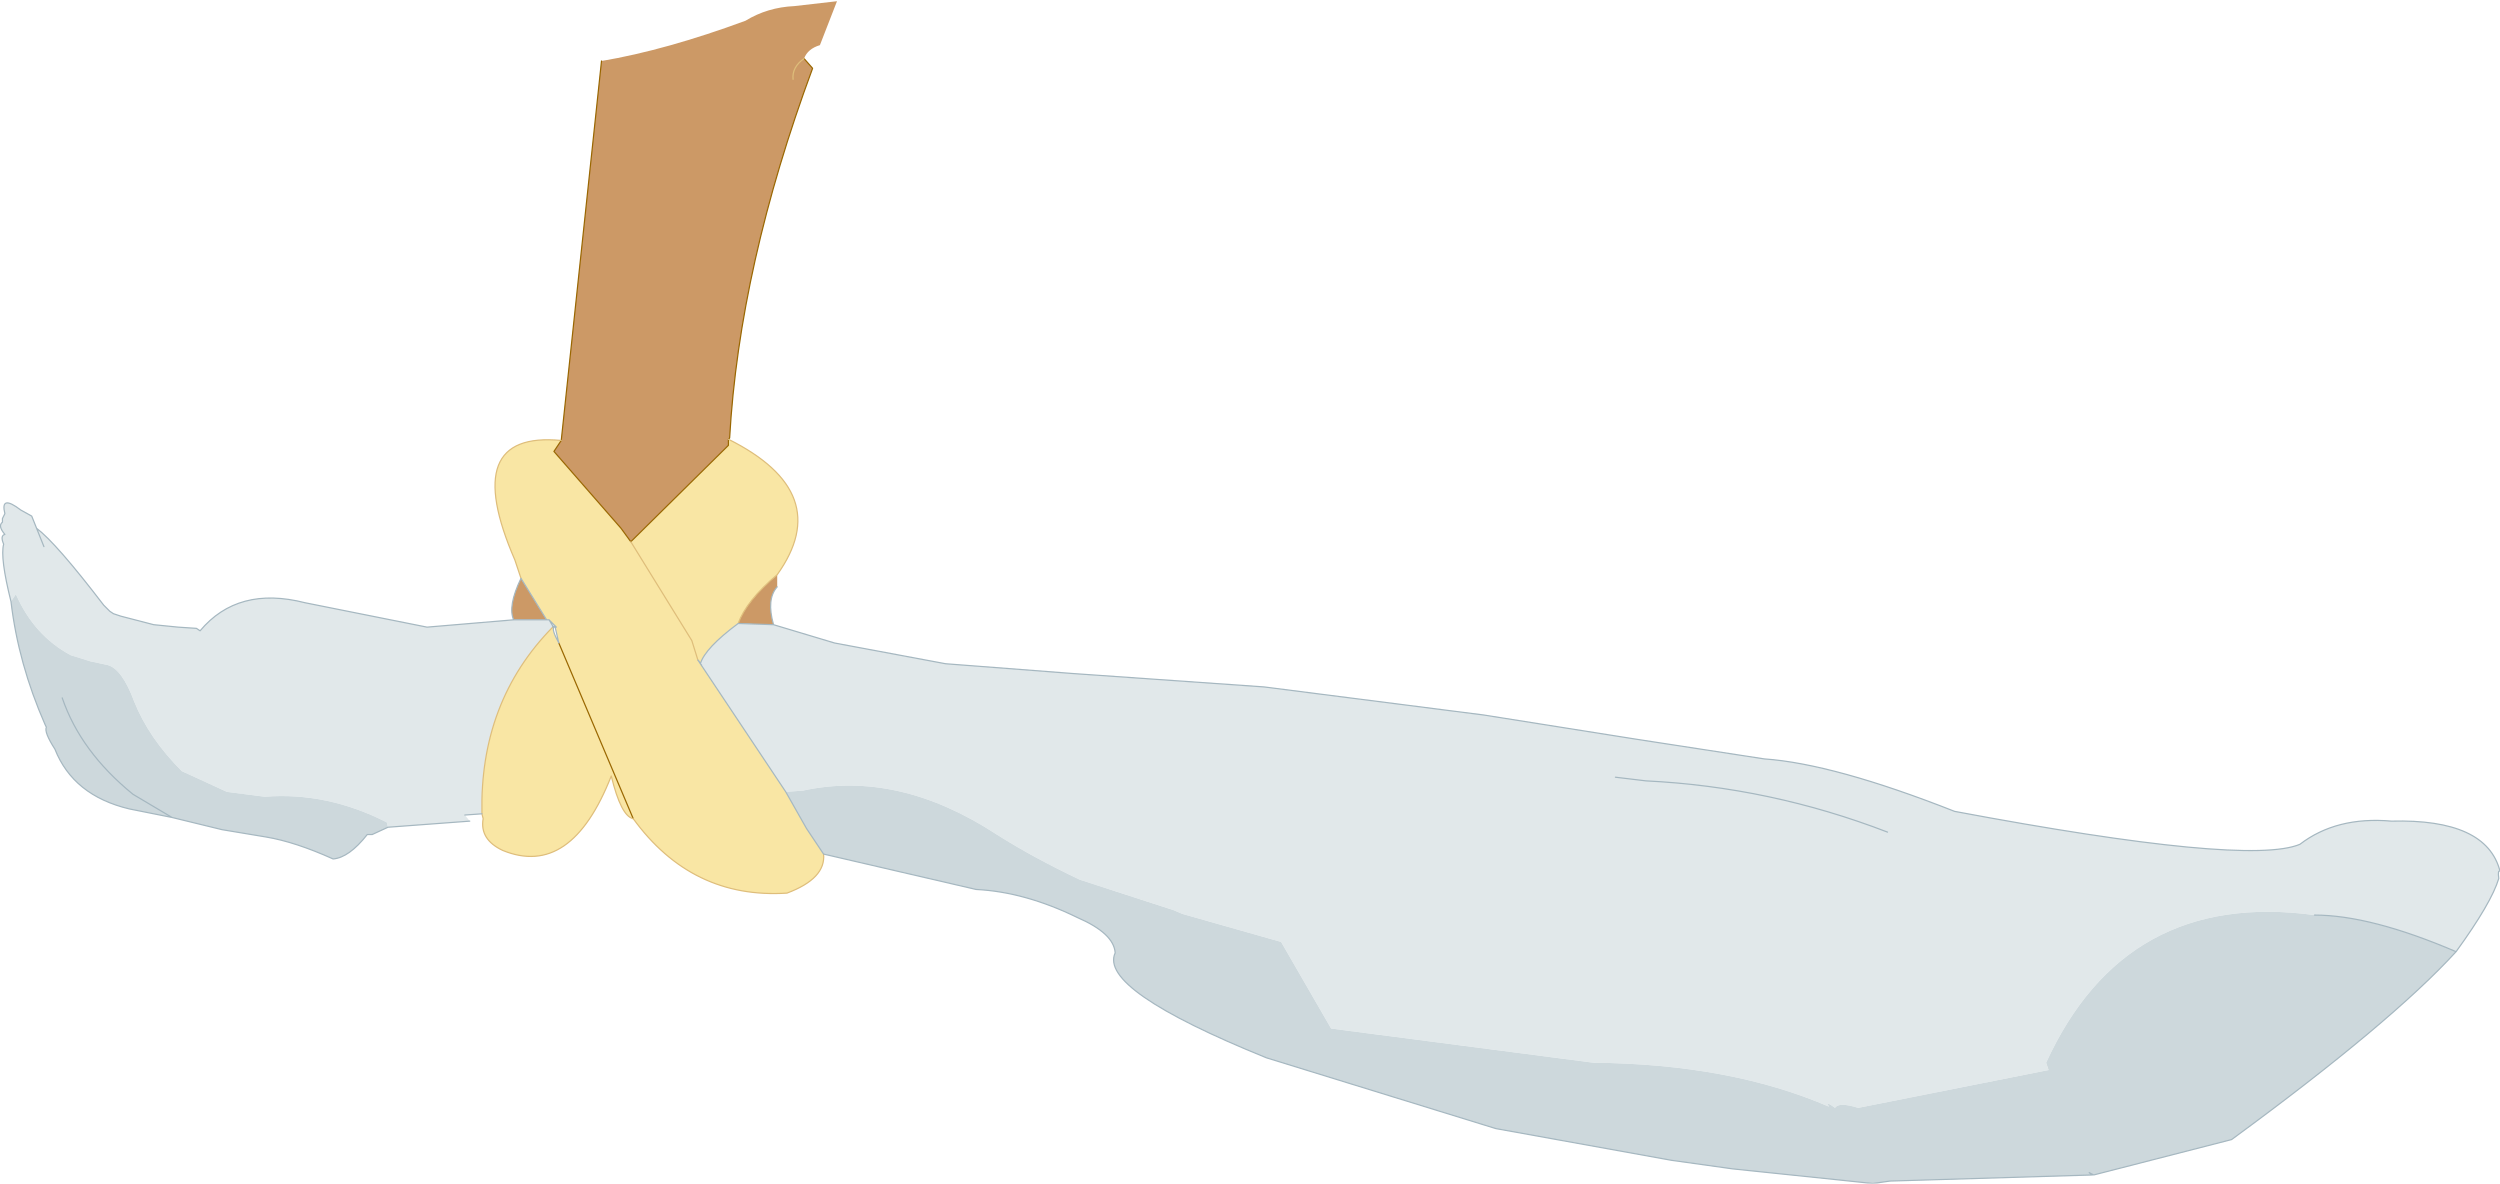 <?xml version="1.0" encoding="UTF-8" standalone="no"?>
<svg xmlns:xlink="http://www.w3.org/1999/xlink" height="48.5px" width="102.45px" xmlns="http://www.w3.org/2000/svg">
  <g transform="matrix(1.0, 0.0, 0.0, 1.0, 45.2, 35.8)">
    <path d="M-13.5 -10.2 L-14.95 -10.25 Q-14.6 -11.2 -13.35 -12.25 L-13.35 -11.75 Q-13.8 -11.25 -13.5 -10.2 M-24.15 -10.4 Q-24.4 -10.95 -23.85 -12.1 L-22.8 -10.4 -24.15 -10.4 M-22.2 -17.75 L-20.55 -33.3 Q-17.9 -33.75 -14.65 -34.95 -13.75 -35.5 -12.65 -35.55 L-10.9 -35.75 -11.6 -33.95 Q-12.1 -33.8 -12.25 -33.4 L-11.9 -33.0 Q-14.9 -24.9 -15.3 -17.85 L-15.35 -17.8 -15.35 -17.55 -19.35 -13.6 -19.75 -14.15 -22.5 -17.3 -22.2 -17.75 M-12.7 -32.55 Q-12.75 -33.05 -12.25 -33.4 -12.75 -33.05 -12.7 -32.55" fill="#cc9966" fill-rule="evenodd" stroke="none"/>
    <path d="M-14.95 -10.25 Q-16.3 -9.25 -16.5 -8.6 L-13.0 -3.35 -12.15 -1.85 -11.45 -0.8 Q-11.35 0.2 -12.95 0.8 -16.85 1.05 -19.25 -2.25 -19.75 -2.35 -20.15 -4.0 -21.8 0.2 -24.6 -0.95 -25.55 -1.4 -25.4 -2.25 L-25.45 -2.45 Q-25.55 -7.05 -22.55 -10.1 L-22.5 -10.1 Q-22.6 -10.0 -22.3 -9.45 L-22.45 -10.1 -22.4 -10.1 -22.7 -10.4 -22.8 -10.4 -23.85 -12.1 -24.1 -12.85 Q-26.4 -18.15 -22.2 -17.75 L-22.5 -17.3 -19.75 -14.15 -19.35 -13.6 -15.35 -17.55 -15.35 -17.8 Q-10.95 -15.6 -13.35 -12.25 -14.6 -11.2 -14.95 -10.25 M-19.25 -2.25 L-22.3 -9.45 -19.25 -2.25 M-16.5 -8.6 L-16.45 -8.55 -16.5 -8.6 -16.55 -8.7 -16.6 -8.75 -16.5 -8.6 M-19.35 -13.6 L-16.85 -9.55 -16.6 -8.75 -16.85 -9.55 -19.35 -13.6" fill="#f9e6a4" fill-rule="evenodd" stroke="none"/>
    <path d="M32.15 -1.7 Q27.35 -3.55 22.25 -3.8 L21.0 -3.95 22.25 -3.8 Q27.35 -3.55 32.15 -1.7 M-13.5 -10.2 L-11.0 -9.45 -6.45 -8.6 -1.25 -8.2 6.6 -7.65 15.6 -6.5 21.9 -5.5 27.1 -4.7 Q29.95 -4.5 34.9 -2.55 46.9 -0.3 49.05 -1.2 50.55 -2.35 52.8 -2.15 56.7 -2.25 57.25 -0.1 57.15 -0.15 57.2 0.2 56.9 1.2 55.45 3.2 51.95 1.7 49.65 1.7 41.9 0.65 38.65 7.75 L38.75 8.05 30.95 9.6 Q30.15 9.35 30.0 9.6 29.6 9.3 29.75 9.55 25.7 7.8 20.1 7.75 L9.35 6.35 7.3 2.8 3.25 1.65 2.9 1.5 -0.95 0.25 Q-2.85 -0.65 -4.35 -1.6 -8.4 -4.25 -12.3 -3.4 L-13.0 -3.35 -16.5 -8.6 Q-16.3 -9.25 -14.95 -10.25 L-13.5 -10.2 M-25.45 -2.45 L-26.15 -2.4 -25.95 -2.15 -29.3 -1.9 -29.35 -2.1 Q-31.8 -3.35 -34.35 -3.15 L-35.9 -3.35 -37.75 -4.2 Q-39.1 -5.55 -39.7 -7.05 -40.2 -8.4 -40.8 -8.55 L-41.5 -8.7 -42.3 -8.95 Q-43.8 -9.75 -44.55 -11.45 L-44.75 -11.15 Q-45.2 -12.95 -45.05 -13.5 -45.2 -13.85 -45.0 -13.9 -45.3 -14.25 -45.1 -14.4 L-45.1 -14.55 -45.0 -14.75 Q-45.2 -15.55 -44.35 -14.9 L-43.9 -14.65 -43.7 -14.15 Q-42.9 -13.55 -40.95 -11.0 L-40.7 -10.75 -40.55 -10.65 -40.25 -10.55 -38.9 -10.2 -37.9 -10.1 -37.15 -10.05 -37.0 -9.95 Q-35.45 -11.8 -32.7 -11.1 L-27.95 -10.15 -27.7 -10.1 -24.15 -10.4 -22.8 -10.4 -22.7 -10.4 -22.55 -10.15 -22.55 -10.1 Q-25.55 -7.05 -25.45 -2.45 M-43.4 -13.4 L-43.7 -14.15 -43.4 -13.4" fill="#e1e8ea" fill-rule="evenodd" stroke="none"/>
    <path d="M-13.0 -3.35 L-12.3 -3.4 Q-8.4 -4.25 -4.35 -1.6 -2.85 -0.65 -0.95 0.25 L2.9 1.5 3.25 1.65 7.3 2.8 9.35 6.35 20.1 7.75 Q25.7 7.8 29.75 9.55 29.6 9.3 30.0 9.6 30.15 9.35 30.95 9.6 L38.75 8.05 38.65 7.75 Q41.9 0.65 49.65 1.7 51.95 1.7 55.45 3.2 52.8 6.1 46.25 10.9 L40.6 12.35 Q40.25 12.15 40.55 12.35 L32.25 12.6 31.55 12.7 25.8 12.1 23.3 11.75 16.1 10.45 6.7 7.55 Q-0.2 4.75 0.5 3.25 0.45 2.45 -1.05 1.8 -3.2 0.75 -5.2 0.65 L-11.45 -0.8 -12.15 -1.85 -13.0 -3.35 M-29.3 -1.9 L-29.95 -1.6 -30.15 -1.6 Q-30.9 -0.65 -31.55 -0.6 -33.1 -1.3 -34.3 -1.5 L-36.1 -1.8 -38.15 -2.3 -39.9 -2.65 Q-42.2 -3.2 -42.95 -5.1 -43.4 -5.8 -43.3 -6.0 L-43.35 -6.1 Q-44.45 -8.6 -44.75 -11.15 L-44.55 -11.45 Q-43.8 -9.75 -42.3 -8.95 L-41.5 -8.7 -40.8 -8.55 Q-40.2 -8.4 -39.7 -7.05 -39.1 -5.55 -37.75 -4.2 L-35.9 -3.35 -34.35 -3.15 Q-31.8 -3.35 -29.35 -2.1 L-29.3 -1.9 M-42.65 -7.2 Q-41.9 -5.0 -39.75 -3.25 L-38.15 -2.3 -39.75 -3.25 Q-41.9 -5.0 -42.65 -7.2" fill="#cdd8dc" fill-rule="evenodd" stroke="none"/>
    <path d="M-22.2 -17.75 L-20.55 -33.3 M-12.25 -33.4 L-11.9 -33.0 Q-14.9 -24.9 -15.3 -17.85 L-15.35 -17.8 -15.35 -17.55 -19.35 -13.6 -19.75 -14.15 -22.5 -17.3 -22.2 -17.75 M-22.3 -9.45 L-19.25 -2.25" fill="none" stroke="#996600" stroke-linecap="round" stroke-linejoin="round" stroke-width="0.05"/>
    <path d="M-11.45 -0.8 Q-11.35 0.2 -12.95 0.8 -16.85 1.05 -19.25 -2.25 -19.75 -2.35 -20.15 -4.0 -21.8 0.2 -24.6 -0.95 -25.55 -1.4 -25.4 -2.25 L-25.45 -2.45 Q-25.55 -7.05 -22.55 -10.1 M-23.85 -12.1 L-24.1 -12.85 Q-26.4 -18.15 -22.2 -17.75 M-15.35 -17.8 Q-10.95 -15.6 -13.35 -12.25 -14.6 -11.2 -14.95 -10.25 M-12.25 -33.4 Q-12.75 -33.05 -12.7 -32.55 M-16.6 -8.75 L-16.85 -9.55 -19.35 -13.6" fill="none" stroke="#debd7a" stroke-linecap="round" stroke-linejoin="round" stroke-width="0.05"/>
    <path d="M21.0 -3.95 L22.25 -3.8 Q27.35 -3.55 32.15 -1.7 M55.45 3.2 Q56.9 1.2 57.2 0.2 57.15 -0.15 57.25 -0.1 56.7 -2.25 52.8 -2.15 50.55 -2.35 49.05 -1.2 46.9 -0.3 34.9 -2.55 29.95 -4.5 27.1 -4.7 L21.9 -5.5 15.6 -6.5 6.6 -7.65 -1.25 -8.2 -6.45 -8.6 -11.0 -9.45 -13.5 -10.2 -14.95 -10.25 Q-16.3 -9.25 -16.5 -8.6 L-13.0 -3.35 -12.15 -1.85 -11.45 -0.8 -5.2 0.65 Q-3.2 0.75 -1.05 1.8 0.45 2.45 0.5 3.25 -0.2 4.75 6.7 7.55 L16.1 10.45 23.3 11.75 25.8 12.1 31.55 12.7 32.25 12.6 40.55 12.35 Q40.25 12.15 40.6 12.35 L46.25 10.9 Q52.8 6.1 55.45 3.2 51.95 1.7 49.65 1.7 M-25.45 -2.45 L-26.15 -2.4 M-25.95 -2.15 L-29.3 -1.9 -29.95 -1.6 -30.15 -1.6 Q-30.9 -0.65 -31.55 -0.6 -33.1 -1.3 -34.3 -1.5 L-36.1 -1.8 -38.15 -2.3 -39.9 -2.65 Q-42.2 -3.2 -42.95 -5.1 -43.4 -5.8 -43.3 -6.0 L-43.35 -6.1 Q-44.45 -8.6 -44.75 -11.15 -45.2 -12.95 -45.05 -13.5 -45.2 -13.85 -45.0 -13.9 -45.3 -14.25 -45.1 -14.4 L-45.1 -14.55 -45.0 -14.75 Q-45.2 -15.55 -44.35 -14.9 L-43.9 -14.65 -43.7 -14.15 Q-42.9 -13.55 -40.95 -11.0 L-40.7 -10.75 -40.55 -10.65 -40.25 -10.55 -38.9 -10.2 -37.9 -10.1 -37.15 -10.05 -37.0 -9.95 Q-35.45 -11.8 -32.7 -11.1 L-27.95 -10.15 -27.7 -10.1 -24.15 -10.4 Q-24.4 -10.95 -23.85 -12.1 L-22.8 -10.4 -24.15 -10.4 M-13.35 -11.75 Q-13.8 -11.25 -13.5 -10.2 M-43.7 -14.15 L-43.4 -13.4 M-38.15 -2.3 L-39.75 -3.25 Q-41.9 -5.0 -42.65 -7.2 M-22.3 -9.45 Q-22.6 -10.0 -22.5 -10.1 L-22.55 -10.1 -22.55 -10.15 -22.7 -10.4 -22.8 -10.4 M-22.5 -10.1 L-22.45 -10.1 -22.55 -10.15 M-22.7 -10.4 L-22.4 -10.1 -22.45 -10.1 -22.3 -9.45 M-16.5 -8.6 L-16.45 -8.55 -16.5 -8.6 -16.6 -8.75 -16.55 -8.7 -16.5 -8.6" fill="none" stroke="#a5b7c0" stroke-linecap="round" stroke-linejoin="round" stroke-width="0.05"/>
  </g>
</svg>
